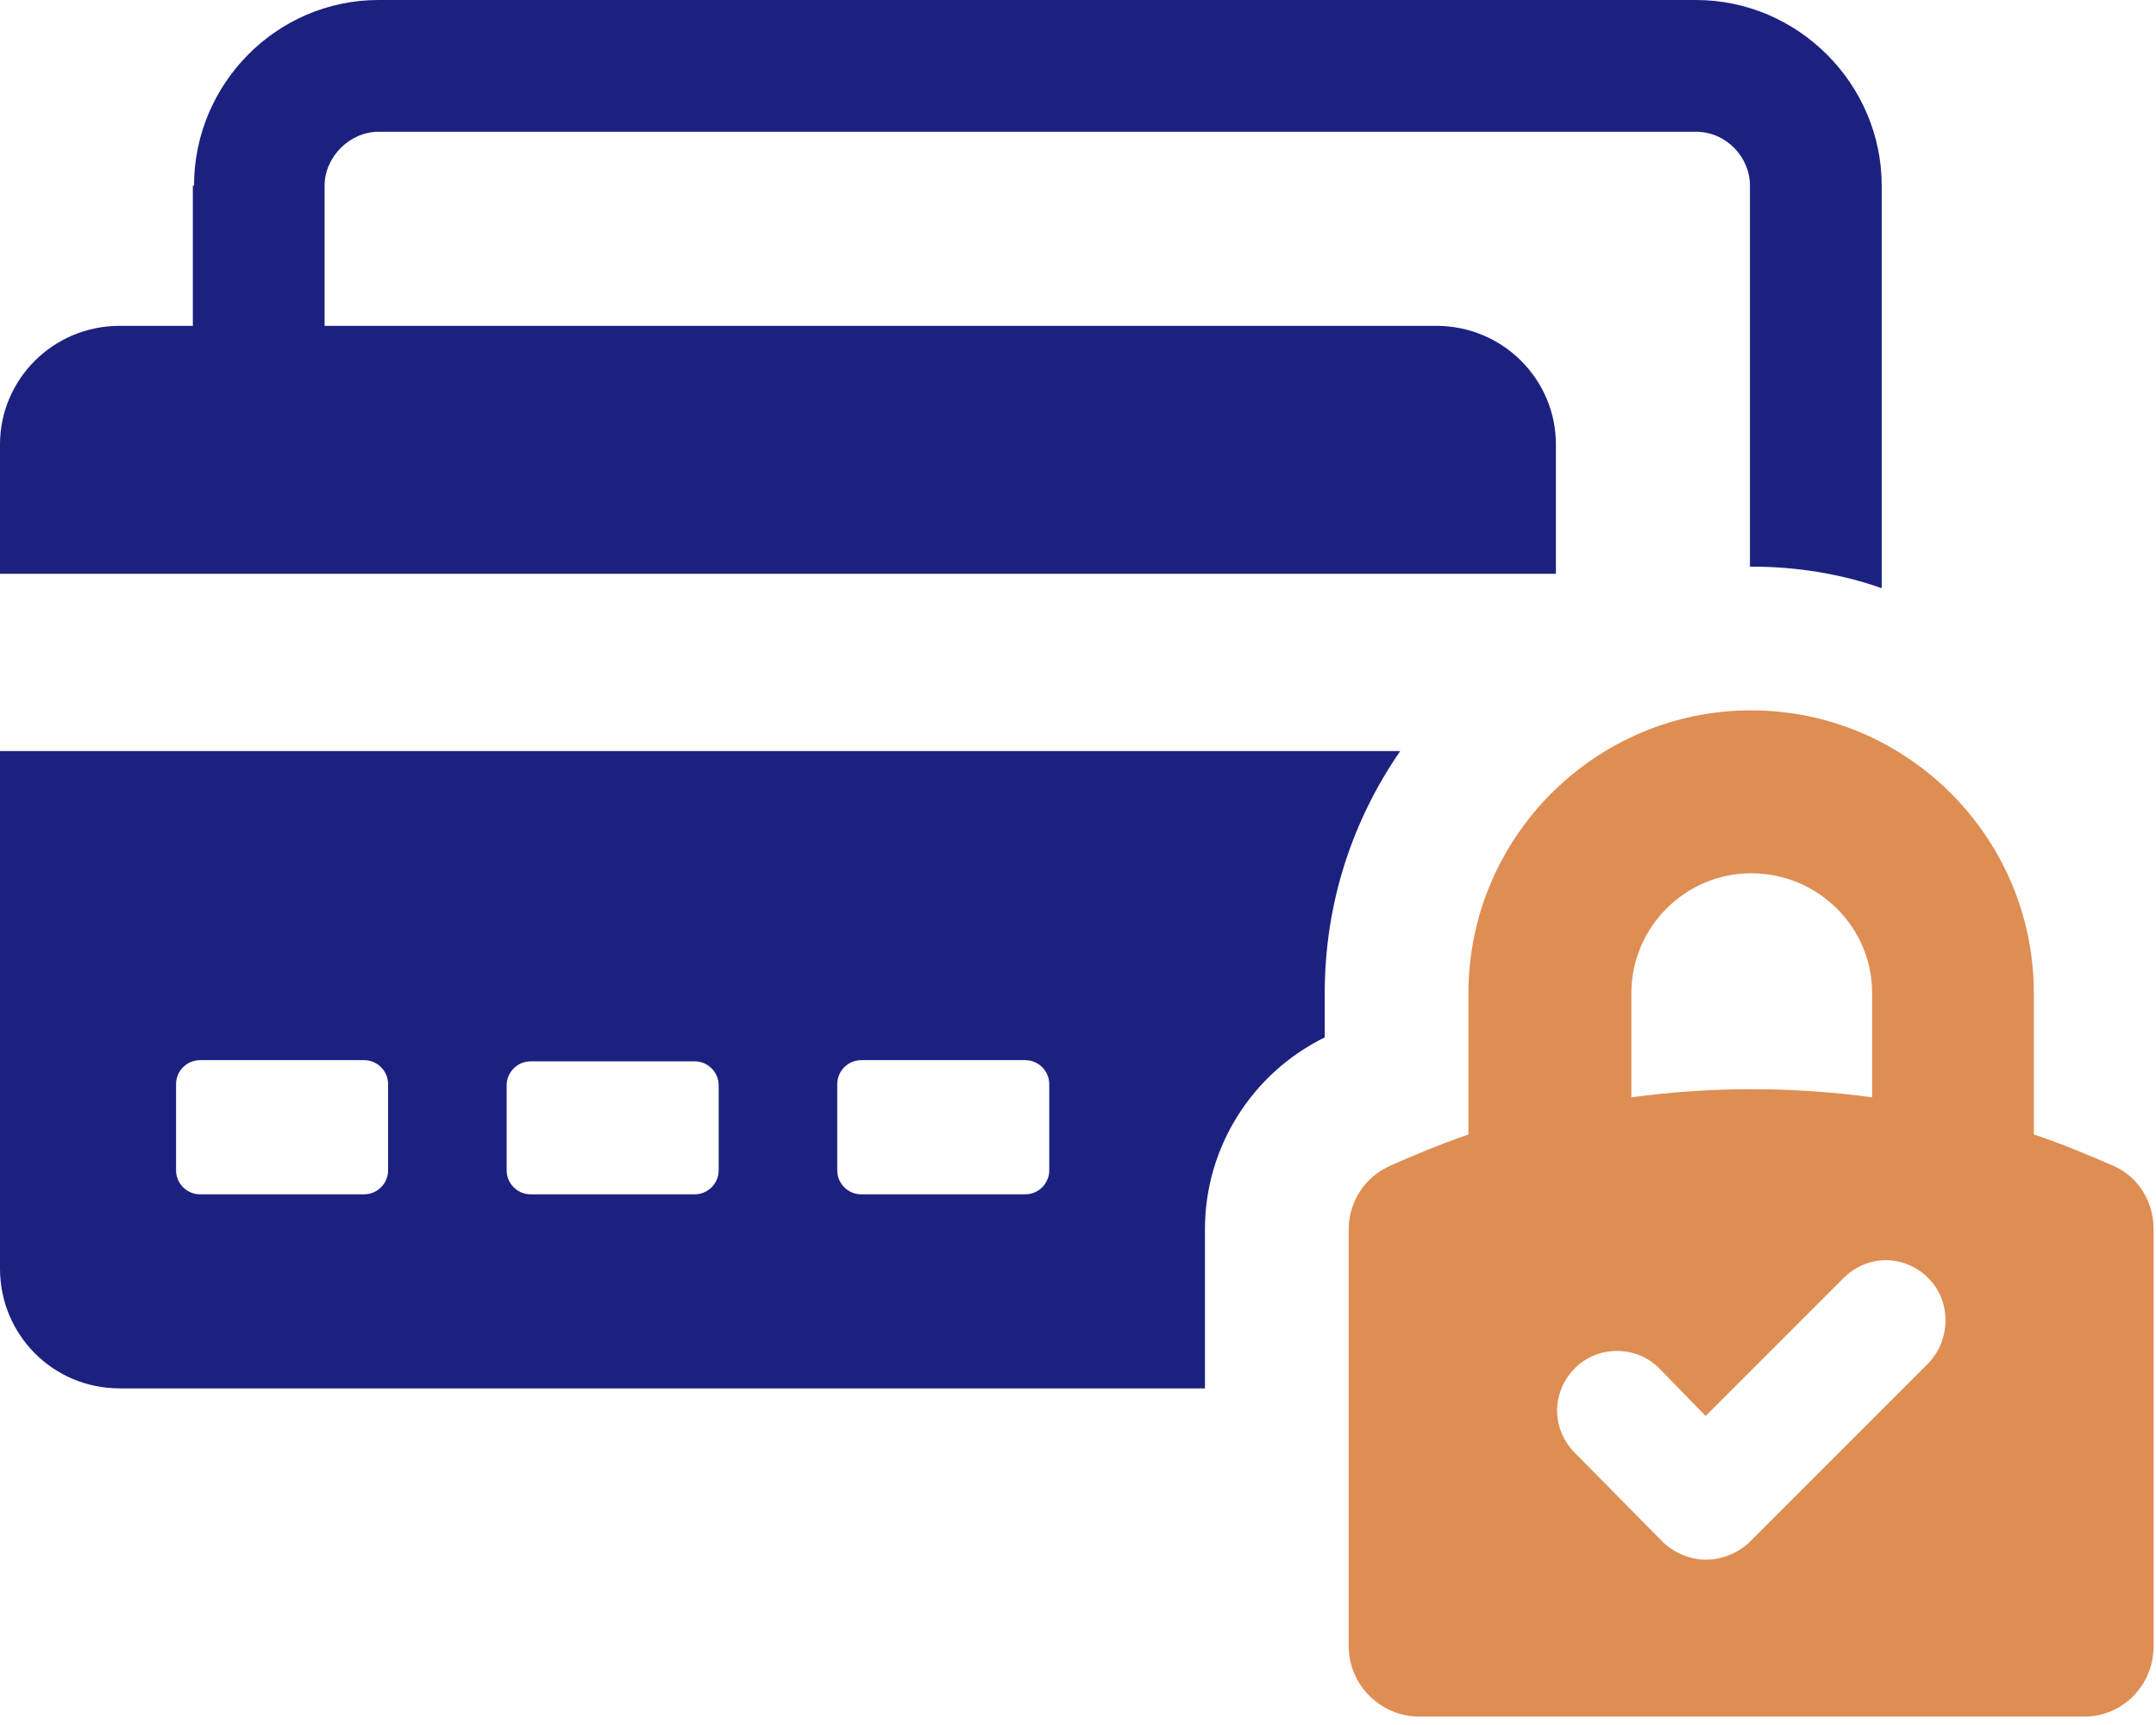 <svg version="1.2" xmlns="http://www.w3.org/2000/svg" viewBox="0 0 180 144" width="180" height="144">
	<title>C_Asset 496 OrigF2-svg</title>
	<style>
		.s0 { fill: #1c2180 } 
		.s1 { fill: #de8d53 } 
	</style>
	<g id="Layer_2-2">
		<g id="Layer">
			<path id="Layer" class="s0" d="m16.1 15.5v11.7h-6.1c-5.6 0-10 4.5-10 9.9v10.8h129.9v-10.8c0-5.4-4.4-9.9-10-9.9h-92.8v-11.7c0-2.4 2.1-4.5 4.5-4.5h110c2.5 0 4.5 2.1 4.5 4.5v31.8h0.1c3.8 0 7.5 0.6 10.9 1.8v-33.6c0-8.5-7-15.5-15.5-15.5h-110c-8.5 0-15.4 7-15.4 15.5z"/>
			<path id="Layer" fill-rule="evenodd" class="s0" d="m0 62.7h116.9c-4 5.8-6.3 12.7-6.3 20.2v3.7c-6.1 3-10 9.2-10 16v13.3h-90.6c-5.6 0-10-4.5-10-10zm69.9 35c0 1.1 0.9 2 2 2h13.7c1.1 0 2-0.9 2-2v-7.2c0-1.1-0.9-2-2-2h-13.7c-1.1 0-2 0.9-2 2zm-27.6 0c0 1.1 0.9 2 2 2h13.7c1.1 0 2-0.9 2-2v-7.1c0-1.1-0.9-2-2-2h-13.7c-1.1 0-2 0.9-2 2zm-27.6 0c0 1.1 0.9 2 2 2h13.7c1.1 0 2-0.9 2-2v-7.2c0-1.1-0.9-2-2-2h-13.7c-1.1 0-2 0.9-2 2z"/>
			<path id="Layer" fill-rule="evenodd" class="s1" d="m169.8 82.9v11.8c2.4 0.8 4.5 1.7 6.6 2.6 2.1 0.9 3.4 3 3.4 5.3v34.8c0 3.3-2.6 5.9-5.8 5.9h-55.5c-3.2 0-5.9-2.6-5.9-5.9v-34.8c0-2.3 1.4-4.4 3.5-5.3 2-0.9 4.2-1.8 6.5-2.6v-11.8c0-13 10.6-23.6 23.6-23.6 13 0 23.6 10.6 23.6 23.6zm-33.6 8.7c6.7-0.9 13.4-0.9 20.1 0v-8.7c0-5.5-4.5-10-10.1-10-5.5 0-10 4.5-10 10zm24.8 15.1c-2-2-5.1-2-7.1 0l-11.5 11.5-3.9-4c-1.9-1.9-5.1-1.9-7 0-2 2-2 5.1 0 7.1l7.4 7.5c1 0.9 2.3 1.4 3.5 1.4 1.3 0 2.6-0.5 3.6-1.4l15-15c1.9-2 1.9-5.2 0-7.1z"/>
		</g>
	</g>
</svg>